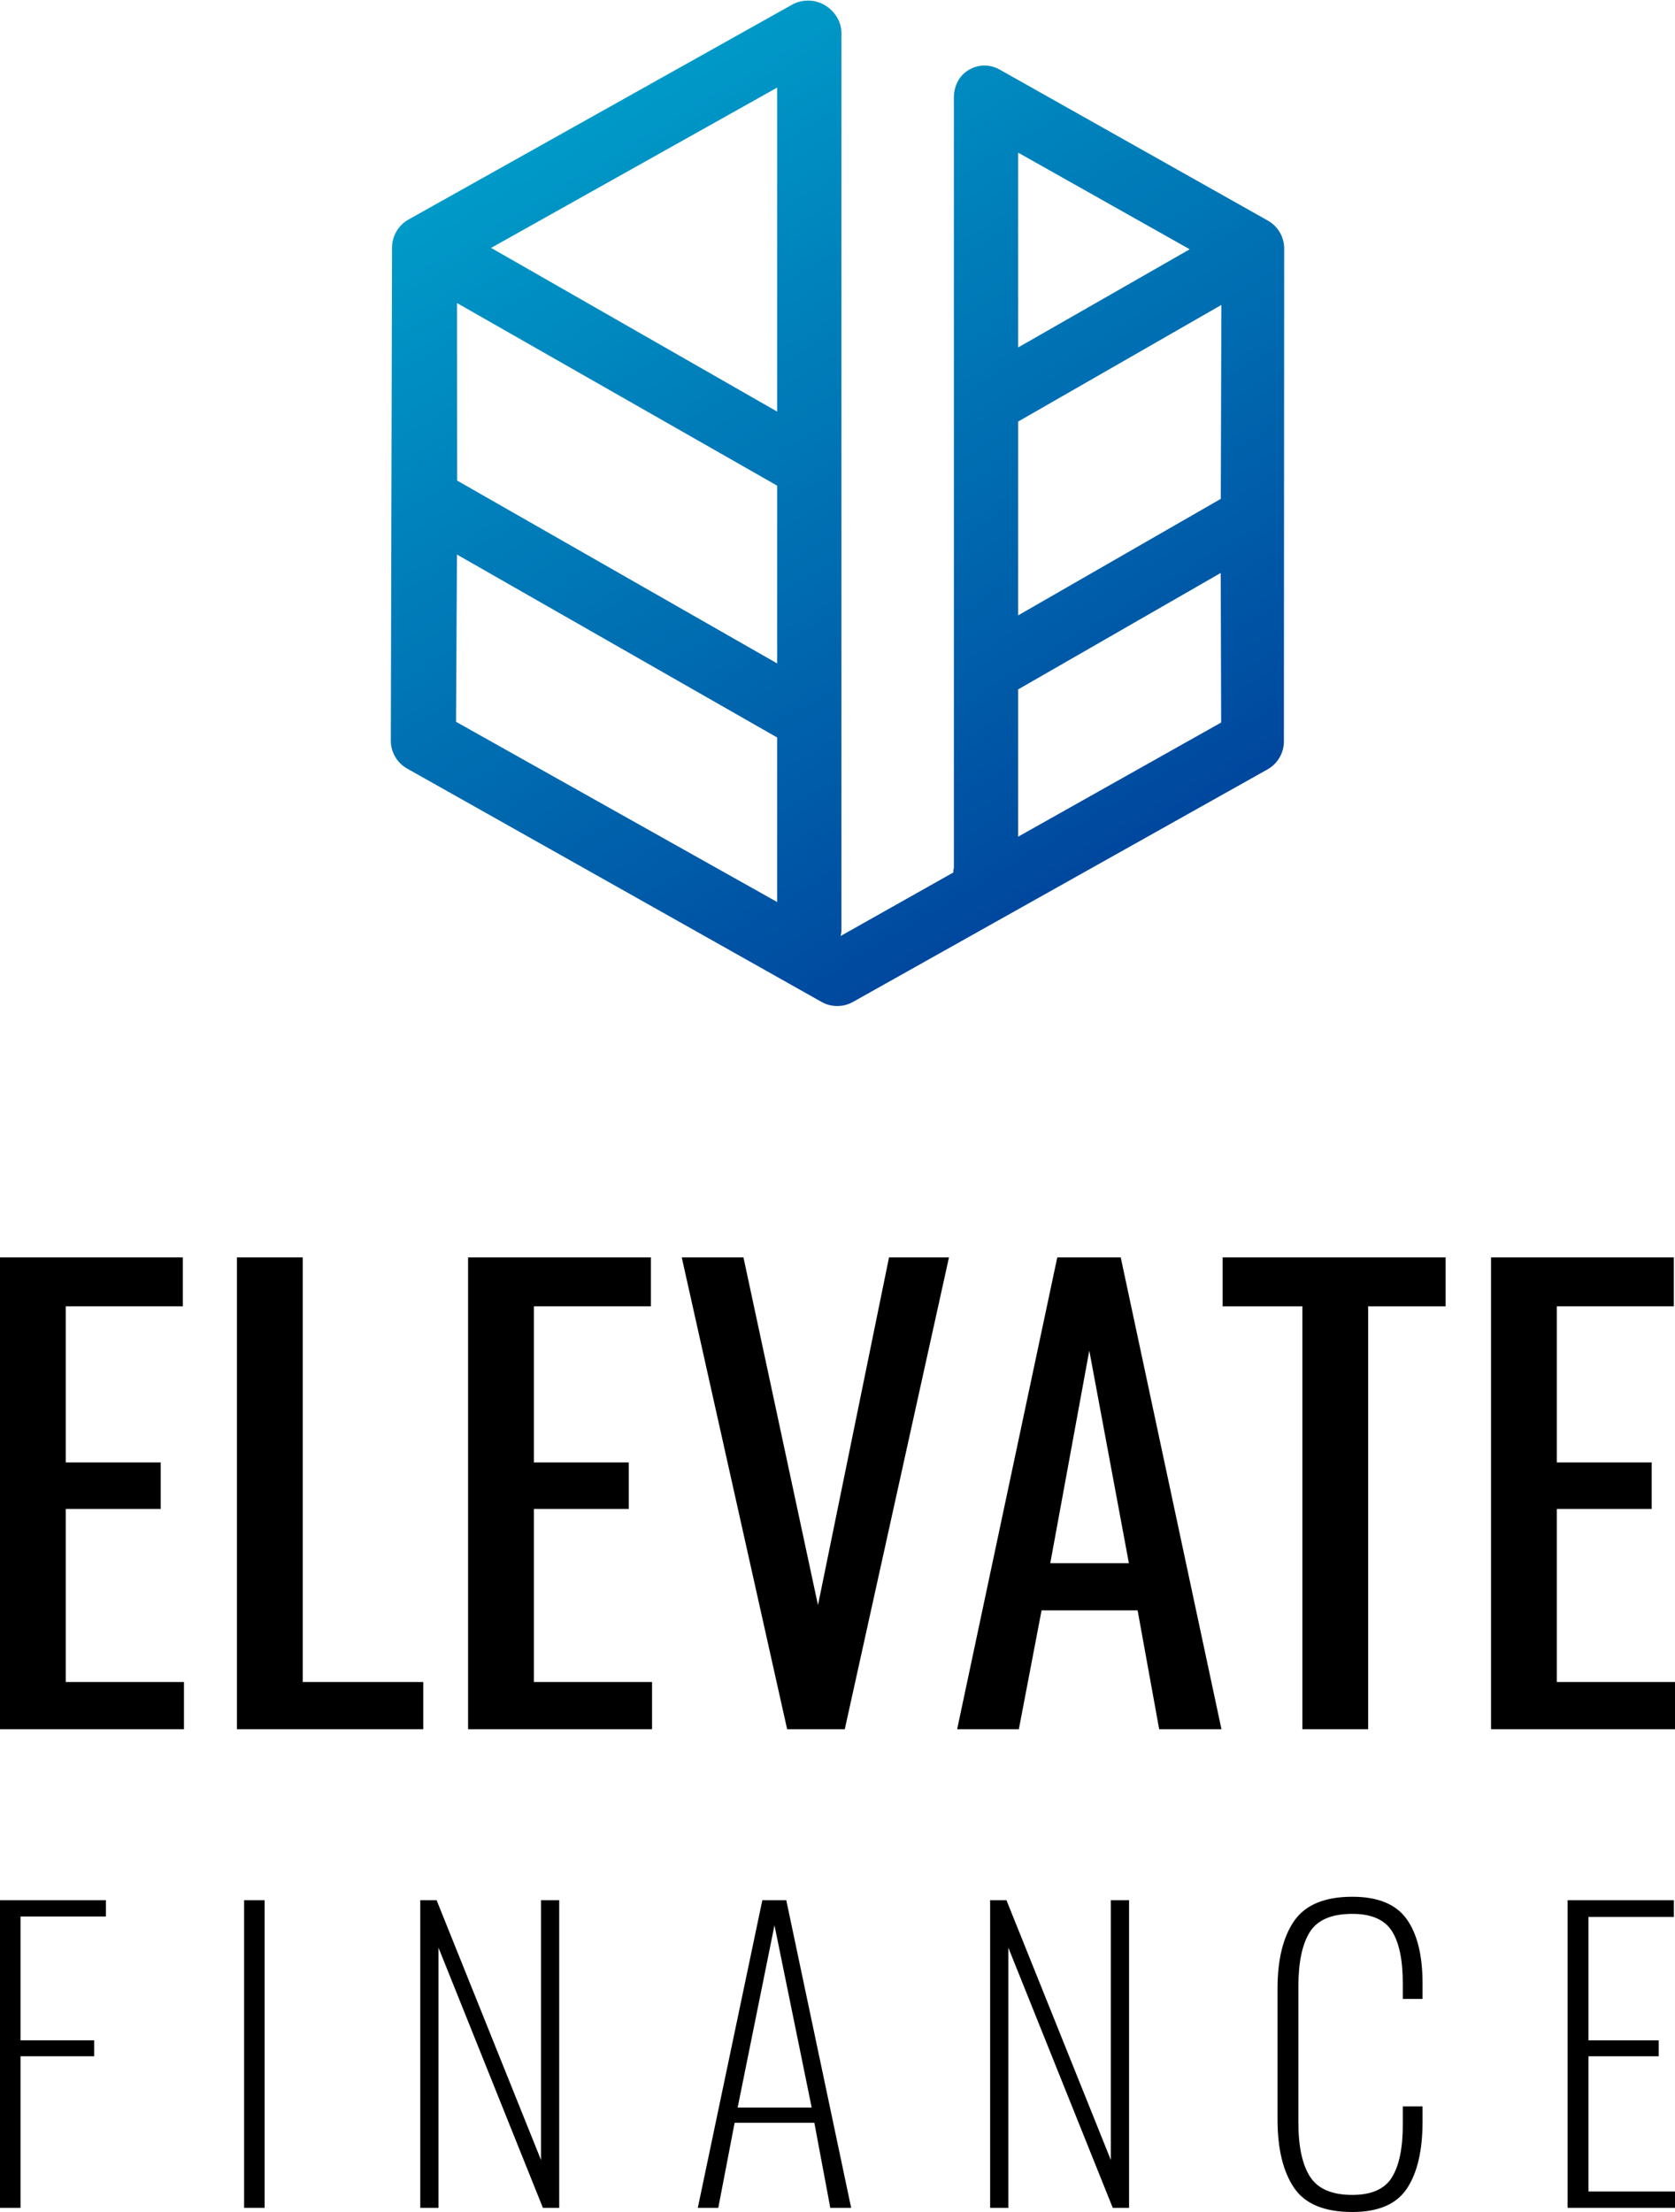 <?xml version="1.0" encoding="utf-8"?>
<!-- Generator: Adobe Illustrator 15.1.0, SVG Export Plug-In . SVG Version: 6.00 Build 0)  -->
<!DOCTYPE svg PUBLIC "-//W3C//DTD SVG 1.1//EN" "http://www.w3.org/Graphics/SVG/1.1/DTD/svg11.dtd">
<svg version="1.1" id="Layer_1" xmlns="http://www.w3.org/2000/svg" xmlns:xlink="http://www.w3.org/1999/xlink" x="0px" y="0px"
	 width="1000px" height="1320px" viewBox="0 0 1000 1320" enable-background="new 0 0 1000 1320" xml:space="preserve">
<g>
	<g>
		<g>
			<path d="M0,750.343h109.141v29.189H39.277v93.164h56.65v27.793h-56.65v103.242h70.557v28.153H0V750.343z"/>
			<path d="M141.455,750.343h39.277v253.389h71.953v28.153h-111.23V750.343z"/>
			<path d="M279.453,750.343h109.15v29.189H318.73v93.164h56.66v27.793h-56.66v103.242h70.557v28.153H279.453V750.343z"/>
			<path d="M407.012,750.343h36.846l44.492,207.51l42.412-207.51h35.791l-62.207,281.542h-34.414L407.012,750.343z"/>
			<path d="M631.211,750.343h37.881l60.137,281.542h-37.188l-12.871-70.907h-57.344l-13.555,70.907h-36.846L631.211,750.343z
				 M673.965,932.823l-23.643-126.865l-23.291,126.865H673.965z"/>
			<path d="M777.539,779.532h-47.627v-29.189h133.135v29.189h-46.23v252.353h-39.277V779.532z"/>
			<path d="M890.166,750.343h109.131v29.189h-69.863v93.164h56.66v27.793h-56.66v103.242H1000v28.153H890.166V750.343z"/>
		</g>
		<g>
			<path d="M0,1133.926h63.242v9.746H12.246v73.887h43.965v9.512H12.246v90.439H0V1133.926z"/>
			<path d="M145.742,1133.926h12.236v183.584h-12.236V1133.926z"/>
			<path d="M250.908,1133.926h9.746l62.334,155.039v-155.039h10.869v183.584h-9.736l-62.334-155.244v155.244h-10.879V1133.926z"/>
			<path d="M455.127,1133.926h14.287l38.74,183.584h-12.461l-9.521-50.771h-47.588l-9.756,50.771h-12.227L455.127,1133.926z
				 M484.59,1257.676l-22.217-108.789l-21.982,108.789H484.59z"/>
			<path d="M591.123,1133.926h9.736l62.324,155.039v-155.039h10.889v183.584h-9.746l-62.334-155.244v155.244h-10.869V1133.926z"/>
			<path d="M772.451,1305.391c-6.504-9.746-9.756-23.311-9.756-40.684v-77.969c0-17.383,3.33-30.869,9.971-40.459
				c6.66-9.6,18.213-14.395,34.678-14.395c15.264,0,26.074,4.424,32.412,13.262c6.348,8.838,9.521,21.65,9.521,38.408v9.297H837.49
				v-9.297c0-14.043-2.197-24.473-6.563-31.27c-4.395-6.797-12.256-10.195-23.584-10.195c-12.393,0-20.85,3.613-25.381,10.879
				c-4.531,7.246-6.807,18.057-6.807,32.402v81.143c0,14.502,2.344,25.352,7.031,32.529c4.678,7.178,13.066,10.762,25.156,10.762
				c11.484,0,19.385-3.506,23.682-10.527c4.307-7.031,6.465-17.422,6.465-31.172v-11.113h11.787v9.072
				c0,17.227-3.096,30.518-9.297,39.893S822.91,1320,807.344,1320C790.576,1320,778.936,1315.137,772.451,1305.391z"/>
			<path d="M935.869,1133.926h63.457v9.98H948.33v73.652h41.934v9.512H948.33v80.703H1000v9.736h-64.131V1133.926z"/>
		</g>
	</g>
	<linearGradient id="SVGID_1_" gradientUnits="userSpaceOnUse" x1="359.597" y1="61.469" x2="640.5" y2="528.971">
		<stop  offset="0" style="stop-color:#009AC8"/>
		<stop  offset="1" style="stop-color:#00479E"/>
	</linearGradient>
	<path fill="url(#SVGID_1_)" d="M756.934,131.646L596.895,41.568c-5.957-3.354-12.637-3.296-18.496,0.146
		c-5.908,3.442-8.916,9.746-8.916,16.563v459.165c0,1.094-0.498,2.158-0.332,3.203l-67.3,37.91c0.107-0.898,0.488-1.816,0.488-2.744
		V19.518c0-6.807-4.209-13.101-10.088-16.543s-13.438-3.511-19.375-0.186L243.94,130.973c-6.025,3.384-9.873,9.771-9.883,16.689
		l-0.742,294.204c-0.02,6.963,3.691,13.35,9.756,16.777l247.373,139.229c2.92,1.66,6.152,2.471,9.404,2.471
		c3.242,0,6.465-0.811,9.385-2.451l247.466-138.75c6.035-3.389,9.805-9.766,9.805-16.709l0.176-294.063
		C766.719,141.432,762.949,135.035,756.934,131.646z M272.856,180.86l191.123,108.96v106.079L272.935,286.788L272.856,180.86z
		 M463.979,245.621l-170.781-97.686l170.781-95.664V245.621z M272.261,430.724l0.557-99.79l191.162,109.165v98.184L272.261,430.724z
		 M728.828,297.696l-120.986,69.526V251.568l121.338-69.6L728.828,297.696z M710.273,148.761l-102.432,58.584V91.085
		L710.273,148.761z M607.842,499.288v-87.881l120.947-69.492l0.254,89.258L607.842,499.288z"/>
</g>
</svg>

